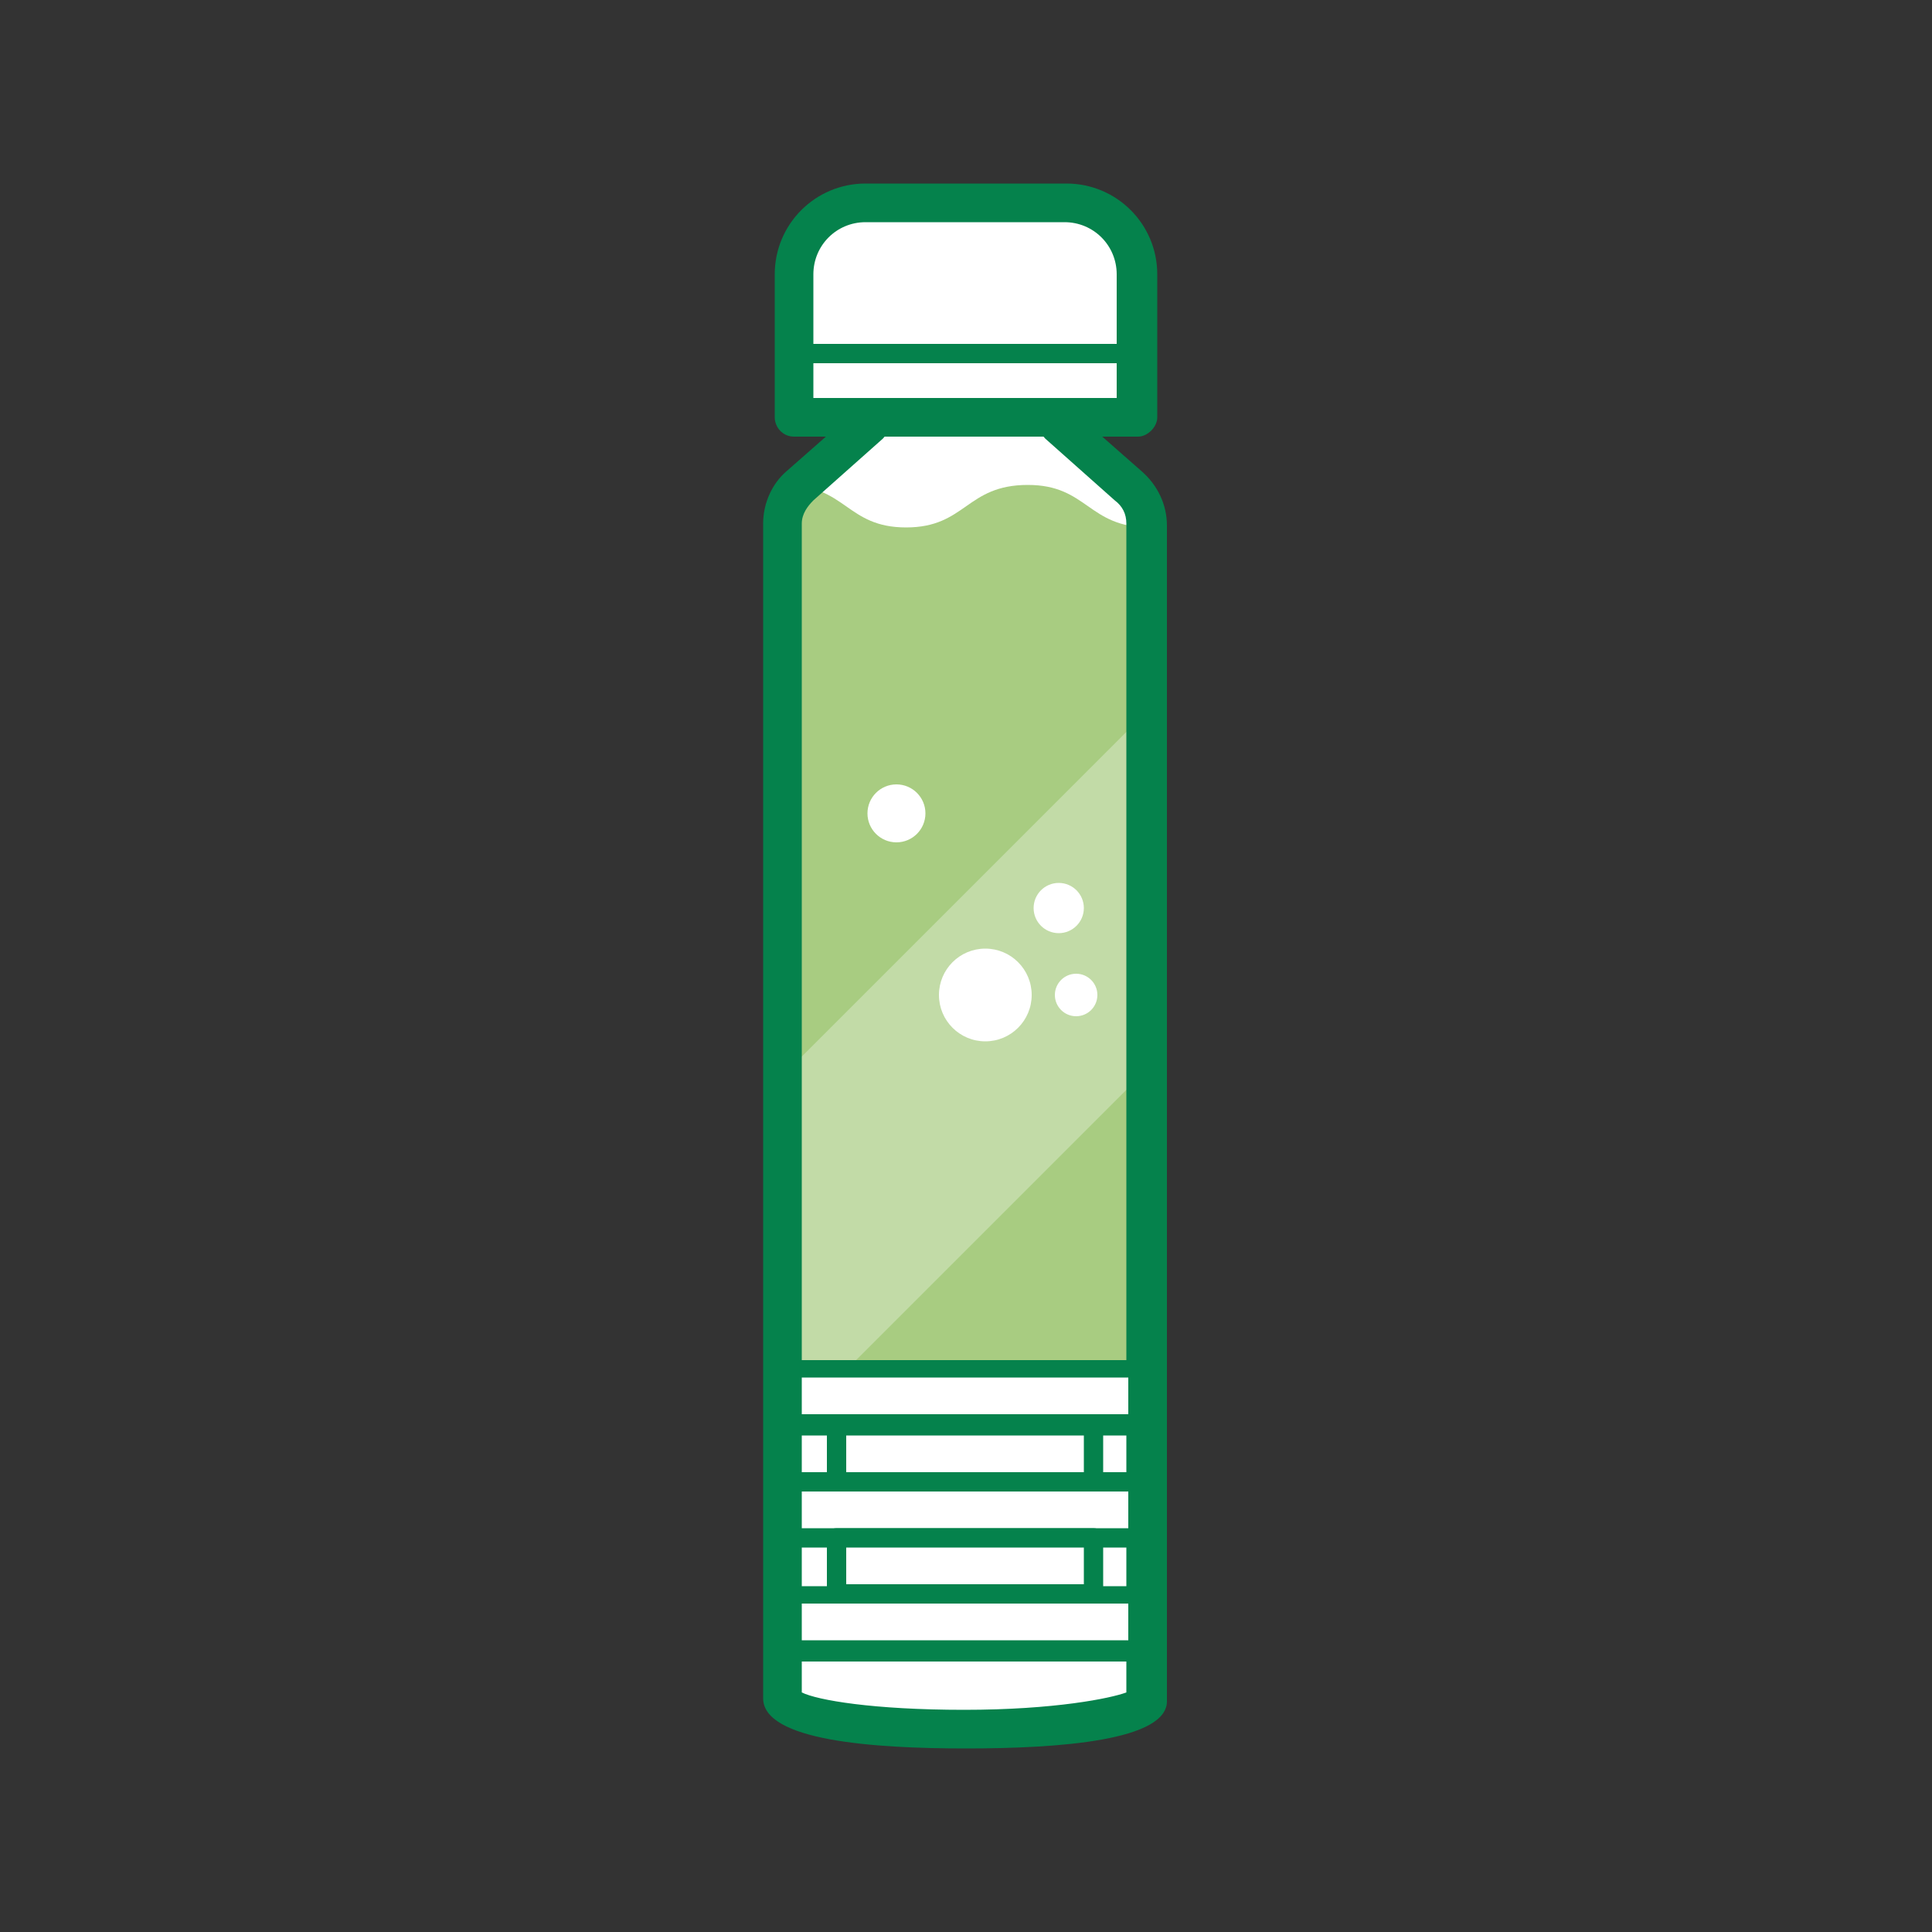 <?xml version="1.0" encoding="utf-8"?>
<!-- Generator: Adobe Illustrator 25.1.0, SVG Export Plug-In . SVG Version: 6.00 Build 0)  -->
<svg version="1.1" id="Layer_1" xmlns="http://www.w3.org/2000/svg" xmlns:xlink="http://www.w3.org/1999/xlink" x="0px" y="0px"
	 viewBox="0 0 100 100" style="enable-background:new 0 0 100 100;" xml:space="preserve">
<rect x="0" y="0" width="100" height="100" fill="#333333" stroke="none"/>
<style type="text/css">
	.st0{fill:#00844C;}
	.st1{fill:#AACD82;}
	.st2{fill:#FFFFFF;}
	.st3{fill:#A8CC81;}
	.st4{opacity:0.3;clip-path:url(#SVGID_2_);}
	.st5{fill:#05824C;}
	.st6{clip-path:url(#SVGID_4_);fill:#FFFFFF;}
</style>
<g>
	<g>
		<g>
			<g>
				<g>
					<g>
						<g>
							<g>
								<g>
									<g>
										<g>
											<g>
												<path class="st2" d="M54.9,17.9v4l3.6,3.2c0.6,0.5,0.9,1.2,0.9,2V88c0,0.9-4.2,1.6-9.5,1.6s-9.5-0.7-9.5-1.6V27.1
													c0-0.8,0.3-1.5,0.9-2l3.6-3.2v-4"/>
											</g>
										</g>
									</g>
								</g>
							</g>
						</g>
					</g>
				</g>
			</g>
		</g>
		<g>
			<g>
				<g>
					<g>
						<g>
							<g>
								<g>
									<g>
										<g>
											<g>
												<path class="st3" d="M59.5,27.3c-3.2,0-3.2-2.2-6.3-2.2c-3.2,0-3.2,2.2-6.3,2.2c-3.1,0-3.1-2.2-6.3-2.2l0,4.5v41.9
													c0,0.9,4.2,1.6,9.5,1.6c5.2,0,9.5-0.7,9.5-1.6V30.1L59.5,27.3z"/>
											</g>
										</g>
									</g>
								</g>
							</g>
						</g>
					</g>
				</g>
			</g>
		</g>
		<g>
			<defs>
				<path id="SVGID_1_" d="M59.5,30.1V88c0,0.9-4.2,1.6-9.5,1.6c-5.2,0-9.5-0.7-9.5-1.6V28.1c1,1,2,2,3.9,2c3.9,0,3.9-4.1,7.9-4.1
					C56,26.1,56.2,29.7,59.5,30.1z"/>
			</defs>
			<clipPath id="SVGID_2_">
				<use xlink:href="#SVGID_1_"  style="overflow:visible;"/>
			</clipPath>
			<g class="st4">
				<g>
					<g>
						<g>
							<g>
								<g>
									<g>
										<g>
											<g>
												<g>
													
														<rect x="28" y="47.2" transform="matrix(0.707 -0.707 0.707 0.707 -22.852 52.298)" class="st2" width="47.5" height="13.1"/>
												</g>
											</g>
										</g>
									</g>
								</g>
							</g>
						</g>
					</g>
				</g>
			</g>
		</g>
		<g>
			<g>
				<g>
					<g>
						<g>
							<g>
								<g>
									<g>
										<g>
											<g>
												<path class="st5" d="M50,90.5c-4.8,0-10.5-0.4-10.5-2.6V27.1c0-1.1,0.5-2.1,1.2-2.7l3.3-2.9v-3.6c0-0.6,0.5-1,1-1
													c0.6,0,1,0.5,1,1v4c0,0.3-0.1,0.6-0.3,0.8l-3.6,3.2c-0.3,0.3-0.6,0.7-0.6,1.2v60.5c0.8,0.4,3.7,0.9,8.4,0.9
													c4.7,0,7.6-0.6,8.4-0.9V27.1c0-0.5-0.2-0.9-0.6-1.2l-3.6-3.2c-0.2-0.2-0.3-0.5-0.3-0.8v-4c0-0.6,0.5-1,1-1
													c0.6,0,1,0.5,1,1v3.6l3.3,2.9c0.8,0.7,1.3,1.7,1.3,2.8V88C60.5,90.1,54.8,90.5,50,90.5z"/>
											</g>
										</g>
									</g>
								</g>
							</g>
						</g>
					</g>
				</g>
			</g>
		</g>
		<g>
			<g>
				<g>
					<g>
						<g>
							<g>
								<g>
									<g>
										<g>
											<g>
												<g>
													<rect x="41" y="82.5" class="st2" width="18" height="2.9"/>
												</g>
											</g>
										</g>
									</g>
								</g>
							</g>
						</g>
					</g>
				</g>
				<g>
					<g>
						<g>
							<g>
								<g>
									<g>
										<g>
											<g>
												<g>
													<path class="st5" d="M59,86H41c-0.3,0-0.5-0.2-0.5-0.5v-2.9c0-0.3,0.2-0.5,0.5-0.5h18c0.3,0,0.5,0.2,0.5,0.5v2.9
														C59.5,85.7,59.2,86,59,86z M41.5,84.9h16.9V83H41.5V84.9z"/>
												</g>
											</g>
										</g>
									</g>
								</g>
							</g>
						</g>
					</g>
				</g>
			</g>
			<g>
				<g>
					<g>
						<g>
							<g>
								<g>
									<g>
										<g>
											<g>
												<g>
													<rect x="41" y="76.7" class="st2" width="18" height="2.9"/>
												</g>
											</g>
										</g>
									</g>
								</g>
							</g>
						</g>
					</g>
				</g>
				<g>
					<g>
						<g>
							<g>
								<g>
									<g>
										<g>
											<g>
												<g>
													<path class="st5" d="M59,80.1H41c-0.3,0-0.5-0.2-0.5-0.5v-2.9c0-0.3,0.2-0.5,0.5-0.5h18c0.3,0,0.5,0.2,0.5,0.5v2.9
														C59.5,79.9,59.2,80.1,59,80.1z M41.5,79.1h16.9v-1.9H41.5V79.1z"/>
												</g>
											</g>
										</g>
									</g>
								</g>
							</g>
						</g>
					</g>
				</g>
			</g>
			<g>
				<g>
					<g>
						<g>
							<g>
								<g>
									<g>
										<g>
											<g>
												<g>
													<rect x="43.3" y="79.6" class="st2" width="13.3" height="2.9"/>
												</g>
											</g>
										</g>
									</g>
								</g>
							</g>
						</g>
					</g>
				</g>
				<g>
					<g>
						<g>
							<g>
								<g>
									<g>
										<g>
											<g>
												<g>
													<path class="st5" d="M56.6,83H43.3c-0.3,0-0.5-0.2-0.5-0.5v-2.9c0-0.3,0.2-0.5,0.5-0.5h13.3c0.3,0,0.5,0.2,0.5,0.5v2.9
														C57.1,82.8,56.9,83,56.6,83z M43.8,82h12.3v-1.9H43.8V82z"/>
												</g>
											</g>
										</g>
									</g>
								</g>
							</g>
						</g>
					</g>
				</g>
			</g>
			<g>
				<g>
					<g>
						<g>
							<g>
								<g>
									<g>
										<g>
											<g>
												<g>
													<rect x="41" y="70.8" class="st2" width="18" height="2.9"/>
												</g>
											</g>
										</g>
									</g>
								</g>
							</g>
						</g>
					</g>
				</g>
				<g>
					<g>
						<g>
							<g>
								<g>
									<g>
										<g>
											<g>
												<g>
													<path class="st5" d="M59,74.3H41c-0.3,0-0.5-0.2-0.5-0.5v-2.9c0-0.3,0.2-0.5,0.5-0.5h18c0.3,0,0.5,0.2,0.5,0.5v2.9
														C59.5,74,59.2,74.3,59,74.3z M41.5,73.2h16.9v-1.9H41.5V73.2z"/>
												</g>
											</g>
										</g>
									</g>
								</g>
							</g>
						</g>
					</g>
				</g>
			</g>
			<g>
				<g>
					<g>
						<g>
							<g>
								<g>
									<g>
										<g>
											<g>
												<g>
													<rect x="43.3" y="73.7" class="st2" width="13.3" height="2.9"/>
												</g>
											</g>
										</g>
									</g>
								</g>
							</g>
						</g>
					</g>
				</g>
				<g>
					<g>
						<g>
							<g>
								<g>
									<g>
										<g>
											<g>
												<g>
													<path class="st5" d="M56.6,77.2H43.3c-0.3,0-0.5-0.2-0.5-0.5v-2.9c0-0.3,0.2-0.5,0.5-0.5h13.3c0.3,0,0.5,0.2,0.5,0.5
														v2.9C57.1,77,56.9,77.2,56.6,77.2z M43.8,76.2h12.3v-1.9H43.8V76.2z"/>
												</g>
											</g>
										</g>
									</g>
								</g>
							</g>
						</g>
					</g>
				</g>
			</g>
		</g>
		<g>
			<g>
				<g>
					<g>
						<g>
							<g>
								<g>
									<g>
										<g>
											<g>
												<g>
													<path class="st2" d="M41.1,21.6h17.8v-8.2c0-1.6-1.3-2.9-2.9-2.9H44c-1.6,0-2.9,1.3-2.9,2.9V21.6z"/>
												</g>
											</g>
										</g>
									</g>
								</g>
							</g>
						</g>
					</g>
				</g>
				<g>
					<g>
						<g>
							<g>
								<g>
									<g>
										<g>
											<g>
												<g>
													<path class="st5" d="M58.9,22.6H41.1c-0.6,0-1-0.5-1-1v-7.4c0-2.6,2.1-4.7,4.7-4.7h10.4c2.6,0,4.7,2.1,4.7,4.7v7.4
														C59.9,22.1,59.4,22.6,58.9,22.6z M42.1,20.6h15.7v-6.4c0-1.5-1.2-2.7-2.7-2.7H44.8c-1.5,0-2.7,1.2-2.7,2.7V20.6z"/>
												</g>
											</g>
										</g>
									</g>
								</g>
							</g>
						</g>
					</g>
				</g>
			</g>
			<g>
				<g>
					<g>
						<g>
							<g>
								<g>
									<g>
										<g>
											<g>
												<g>
													<path class="st5" d="M58.9,18.8H41.1c-0.3,0-0.5-0.2-0.5-0.5s0.2-0.5,0.5-0.5h17.8c0.3,0,0.5,0.2,0.5,0.5
														S59.2,18.8,58.9,18.8z"/>
												</g>
											</g>
										</g>
									</g>
								</g>
							</g>
						</g>
					</g>
				</g>
			</g>
		</g>
	</g>
	<circle class="st2" cx="46.4" cy="42.1" r="1.5"/>
	<circle class="st2" cx="51" cy="51.5" r="2.4"/>
	<circle class="st2" cx="54.8" cy="47" r="1.3"/>
	<circle class="st2" cx="55.7" cy="51.5" r="1.1"/>
</g>
</svg>
